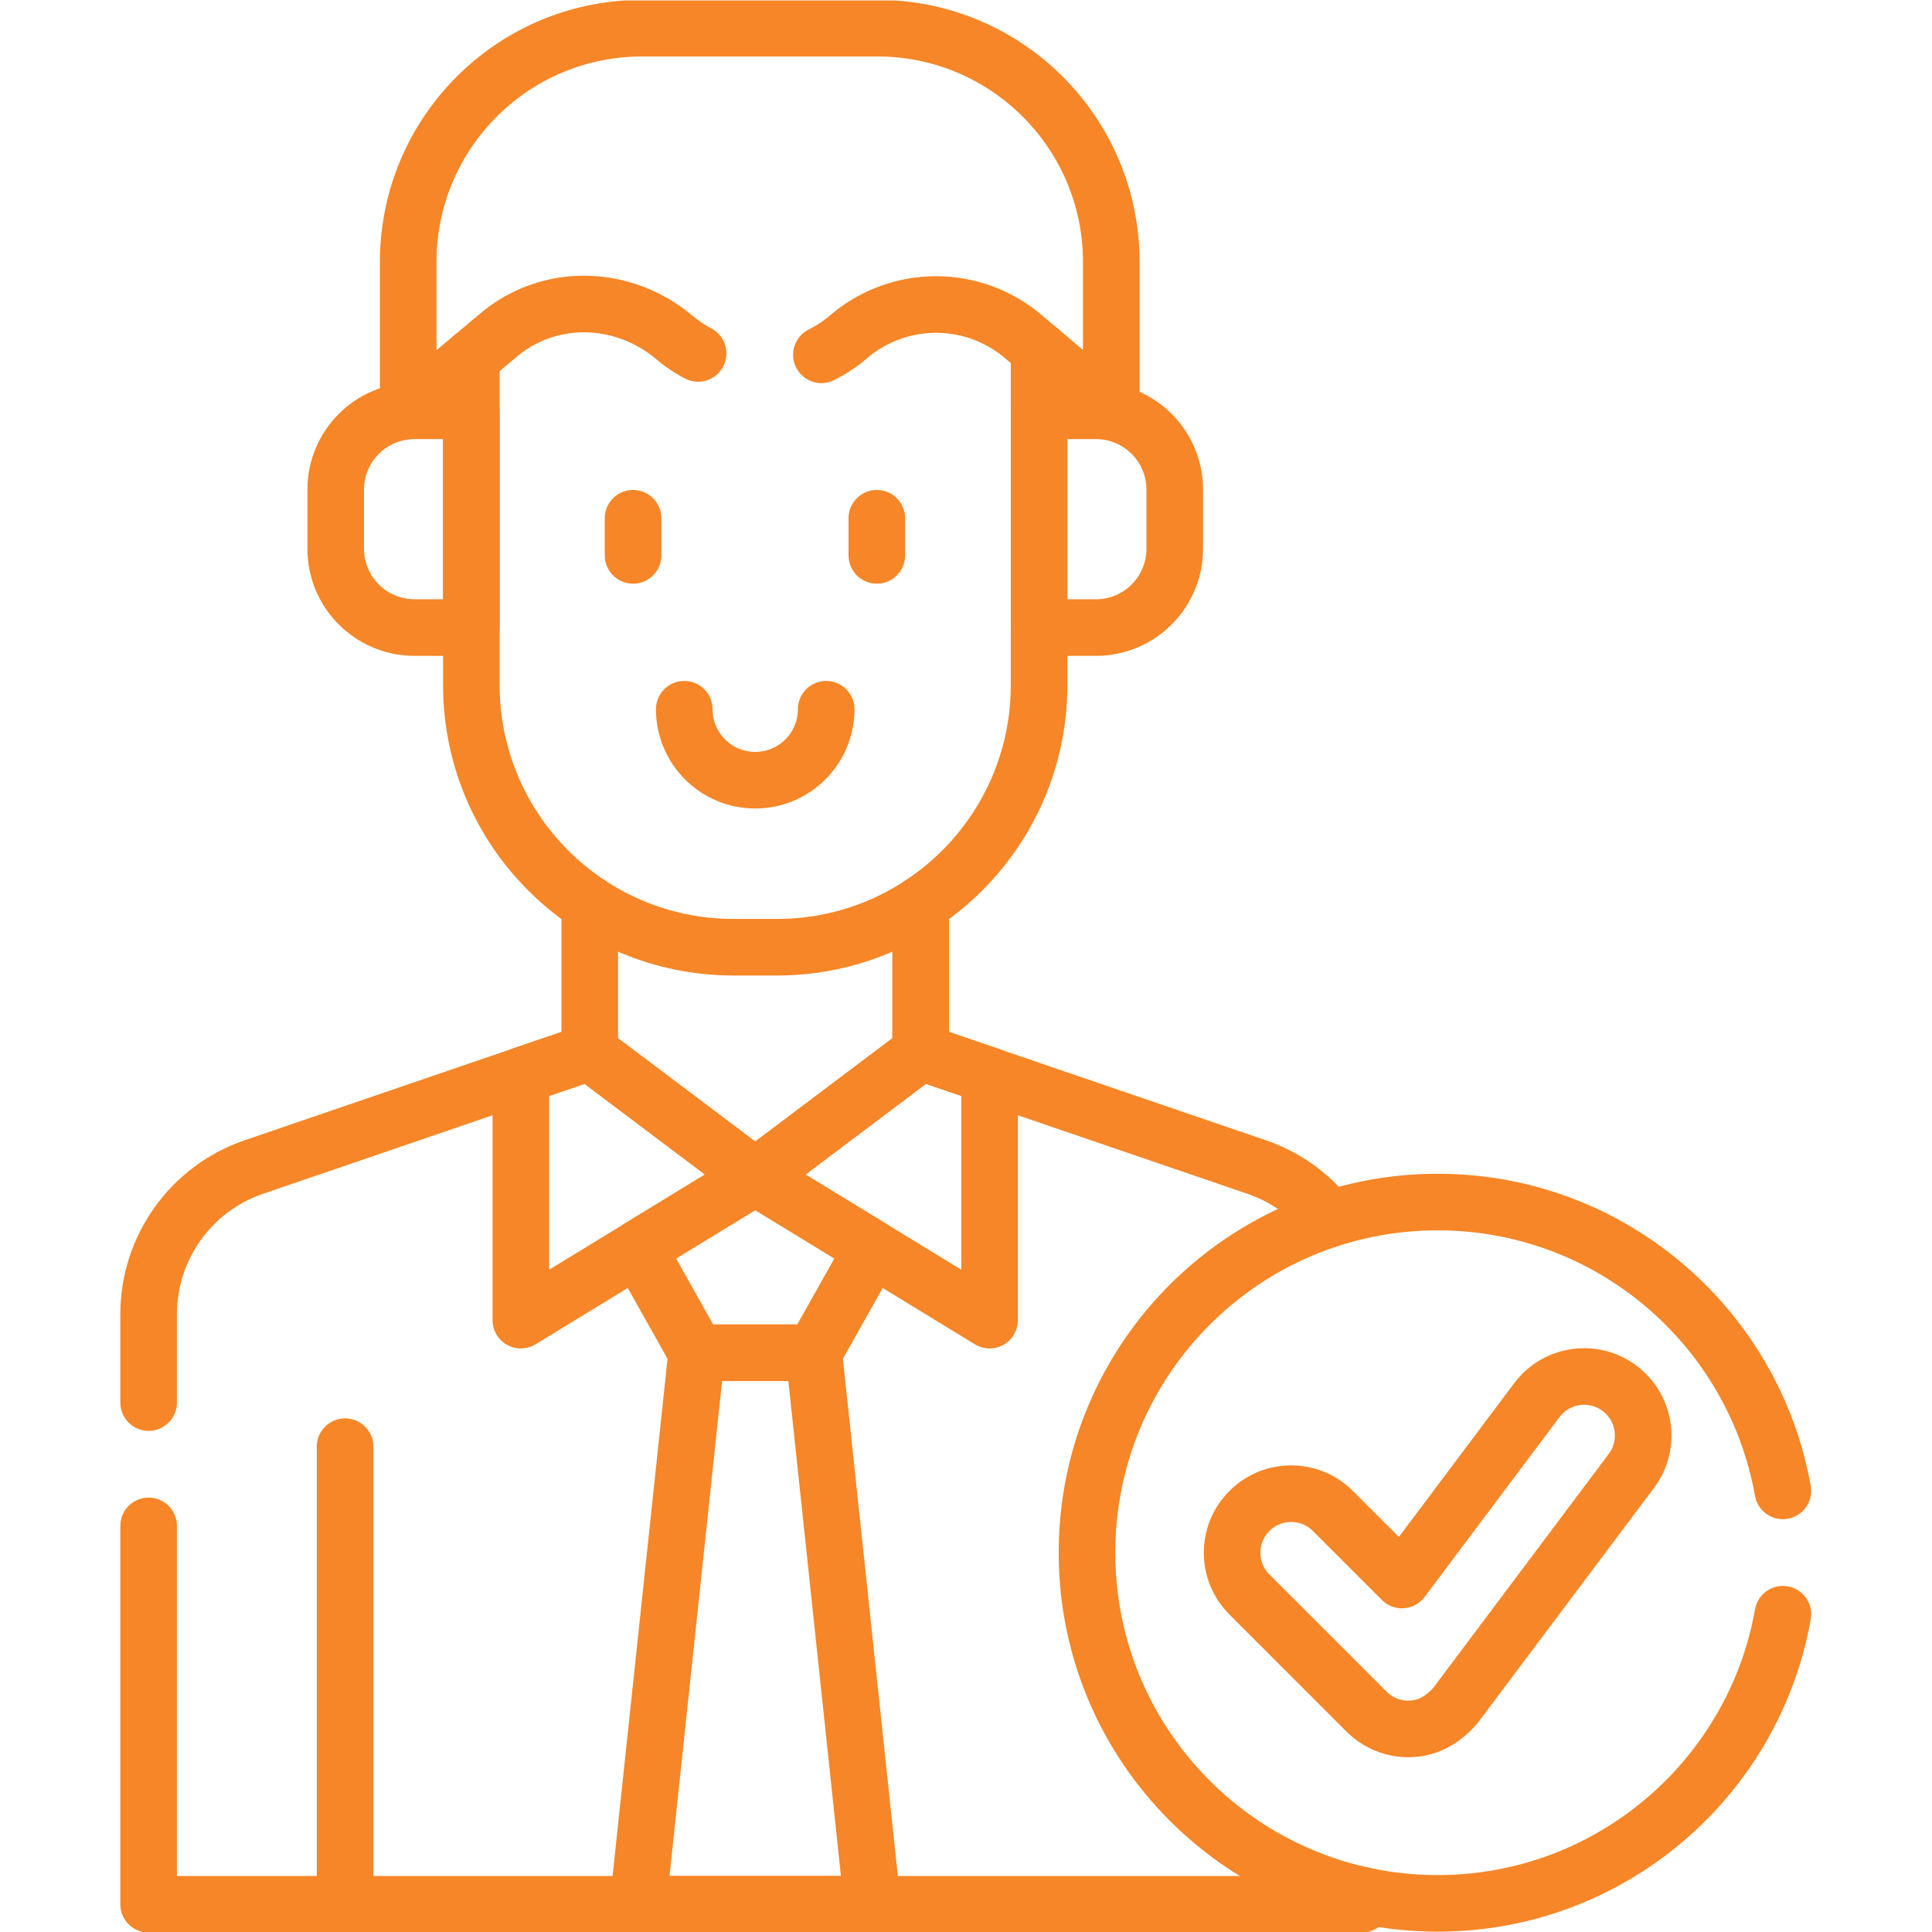 <svg xmlns="http://www.w3.org/2000/svg" version="1.1" xmlns:xlink="http://www.w3.org/1999/xlink" width="512" height="512" x="0" y="0" viewBox="0 0 682.667 682.667" style="enable-background:new 0 0 512 512" xml:space="preserve" class=""><g><defs><clipPath id="a" clipPathUnits="userSpaceOnUse"><path d="M0 512h512V0H0Z" fill="#f68627" opacity="1" data-original="#000000"></path></clipPath></defs><g clip-path="url(#a)" transform="matrix(1.333 0 0 -1.333 0 682.667)"><path d="M0 0v-39.18l-89.04-30.46c-16.68-5.71-27.9-21.39-27.9-39.02v-23.42" style="stroke-width:15;stroke-linecap:round;stroke-linejoin:round;stroke-miterlimit:10;stroke-dasharray:none;stroke-opacity:1" transform="translate(156.335 272.42)" fill="none" stroke="#f68627" stroke-width="15" stroke-linecap="round" stroke-linejoin="round" stroke-miterlimit="10" stroke-dasharray="none" stroke-opacity="" data-original="#000000" opacity="1" class=""></path><path d="M0 0v-2.43h-321.59v100.3" style="stroke-width:15;stroke-linecap:round;stroke-linejoin:round;stroke-miterlimit:10;stroke-dasharray:none;stroke-opacity:1" transform="translate(360.985 9.781)" fill="none" stroke="#f68627" stroke-width="15" stroke-linecap="round" stroke-linejoin="round" stroke-miterlimit="10" stroke-dasharray="none" stroke-opacity="" data-original="#000000" opacity="1" class=""></path><path d="M0 0v-39.18l89.04-30.46a41.198 41.198 0 0 0 19.3-13.81" style="stroke-width:15;stroke-linecap:round;stroke-linejoin:round;stroke-miterlimit:10;stroke-dasharray:none;stroke-opacity:1" transform="translate(244.045 272.42)" fill="none" stroke="#f68627" stroke-width="15" stroke-linecap="round" stroke-linejoin="round" stroke-miterlimit="10" stroke-dasharray="none" stroke-opacity="" data-original="#000000" opacity="1" class=""></path><path d="M0 0v-88.83c0-38.38-31.11-69.5-69.5-69.5h-11.49c-38.38 0-69.5 31.12-69.5 69.5v86.72" style="stroke-width:15;stroke-linecap:round;stroke-linejoin:round;stroke-miterlimit:10;stroke-dasharray:none;stroke-opacity:1" transform="translate(275.435 419.371)" fill="none" stroke="#f68627" stroke-width="15" stroke-linecap="round" stroke-linejoin="round" stroke-miterlimit="10" stroke-dasharray="none" stroke-opacity="" data-original="#000000" opacity="1" class=""></path><path d="M0 0v-9.844" style="stroke-width:15;stroke-linecap:round;stroke-linejoin:round;stroke-miterlimit:10;stroke-dasharray:none;stroke-opacity:1" transform="translate(167.81 374.752)" fill="none" stroke="#f68627" stroke-width="15" stroke-linecap="round" stroke-linejoin="round" stroke-miterlimit="10" stroke-dasharray="none" stroke-opacity="" data-original="#000000" opacity="1" class=""></path><path d="M0 0v-9.844" style="stroke-width:15;stroke-linecap:round;stroke-linejoin:round;stroke-miterlimit:10;stroke-dasharray:none;stroke-opacity:1" transform="translate(232.427 374.752)" fill="none" stroke="#f68627" stroke-width="15" stroke-linecap="round" stroke-linejoin="round" stroke-miterlimit="10" stroke-dasharray="none" stroke-opacity="" data-original="#000000" opacity="1" class=""></path><path d="M0 0c0-10.388 8.421-18.809 18.809-18.809 10.388 0 18.809 8.421 18.809 18.809" style="stroke-width:15;stroke-linecap:round;stroke-linejoin:round;stroke-miterlimit:10;stroke-dasharray:none;stroke-opacity:1" transform="translate(181.383 324.126)" fill="none" stroke="#f68627" stroke-width="15" stroke-linecap="round" stroke-linejoin="round" stroke-miterlimit="10" stroke-dasharray="none" stroke-opacity="" data-original="#000000" opacity="1" class=""></path><path d="M0 0v-121.298" style="stroke-width:15;stroke-linecap:round;stroke-linejoin:round;stroke-miterlimit:10;stroke-dasharray:none;stroke-opacity:1" transform="translate(91.474 128.647)" fill="none" stroke="#f68627" stroke-width="15" stroke-linecap="round" stroke-linejoin="round" stroke-miterlimit="10" stroke-dasharray="none" stroke-opacity="" data-original="#000000" opacity="1" class=""></path><path d="M0 0h15.061c11.541 0 20.897-9.356 20.897-20.897v-15.659c0-11.542-9.356-20.898-20.897-20.898H0z" style="stroke-width:15;stroke-linecap:round;stroke-linejoin:round;stroke-miterlimit:10;stroke-dasharray:none;stroke-opacity:1" transform="translate(275.44 403.23)" fill="none" stroke="#f68627" stroke-width="15" stroke-linecap="round" stroke-linejoin="round" stroke-miterlimit="10" stroke-dasharray="none" stroke-opacity="" data-original="#000000" opacity="1" class=""></path><path d="m0 0-31.062-18.974 15.531-27.619h31.062l15.531 27.619z" style="stroke-width:15;stroke-linecap:round;stroke-linejoin:round;stroke-miterlimit:10;stroke-dasharray:none;stroke-opacity:1" transform="translate(200.192 200.14)" fill="none" stroke="#f68627" stroke-width="15" stroke-linecap="round" stroke-linejoin="round" stroke-miterlimit="10" stroke-dasharray="none" stroke-opacity="" data-original="#000000" opacity="1" class=""></path><path d="m0 0-15.531-146.196h62.124L31.062 0Z" style="stroke-width:15;stroke-linecap:round;stroke-linejoin:round;stroke-miterlimit:10;stroke-dasharray:none;stroke-opacity:1" transform="translate(184.661 153.547)" fill="none" stroke="#f68627" stroke-width="15" stroke-linecap="round" stroke-linejoin="round" stroke-miterlimit="10" stroke-dasharray="none" stroke-opacity="" data-original="#000000" opacity="1" class=""></path><path d="M0 0v-39.2l-43.88-33.04-43.88 33.04" style="stroke-width:15;stroke-linecap:round;stroke-linejoin:round;stroke-miterlimit:10;stroke-dasharray:none;stroke-opacity:1" transform="translate(244.072 272.385)" fill="none" stroke="#f68627" stroke-width="15" stroke-linecap="round" stroke-linejoin="round" stroke-miterlimit="10" stroke-dasharray="none" stroke-opacity="" data-original="#000000" opacity="1" class=""></path><path d="M0 0h-15.061c-11.542 0-20.897-9.356-20.897-20.897v-15.659c0-11.542 9.355-20.898 20.897-20.898H0z" style="stroke-width:15;stroke-linecap:round;stroke-linejoin:round;stroke-miterlimit:10;stroke-dasharray:none;stroke-opacity:1" transform="translate(124.944 403.23)" fill="none" stroke="#f68627" stroke-width="15" stroke-linecap="round" stroke-linejoin="round" stroke-miterlimit="10" stroke-dasharray="none" stroke-opacity="" data-original="#000000" opacity="1" class=""></path><path d="m0 0 43.88-33.04-62.125-37.956v64.802Z" style="stroke-width:15;stroke-linecap:round;stroke-linejoin:round;stroke-miterlimit:10;stroke-dasharray:none;stroke-opacity:1" transform="translate(156.312 233.185)" fill="none" stroke="#f68627" stroke-width="15" stroke-linecap="round" stroke-linejoin="round" stroke-miterlimit="10" stroke-dasharray="none" stroke-opacity="" data-original="#000000" opacity="1" class=""></path><path d="m0 0-43.88-33.04 62.124-37.956v64.802Z" style="stroke-width:15;stroke-linecap:round;stroke-linejoin:round;stroke-miterlimit:10;stroke-dasharray:none;stroke-opacity:1" transform="translate(244.072 233.185)" fill="none" stroke="#f68627" stroke-width="15" stroke-linecap="round" stroke-linejoin="round" stroke-miterlimit="10" stroke-dasharray="none" stroke-opacity="" data-original="#000000" opacity="1" class=""></path><path d="M0 0c-7.7-43.56-45.75-76.65-91.52-76.65-51.33 0-92.95 41.62-92.95 92.95 0 51.33 41.62 92.95 92.95 92.95 45.74 0 83.76-33.04 91.51-76.56" style="stroke-width:15;stroke-linecap:round;stroke-linejoin:round;stroke-miterlimit:10;stroke-dasharray:none;stroke-opacity:1" transform="translate(472.605 84.241)" fill="none" stroke="#f68627" stroke-width="15" stroke-linecap="round" stroke-linejoin="round" stroke-miterlimit="10" stroke-dasharray="none" stroke-opacity="" data-original="#000000" opacity="1" class=""></path><path d="M0 0c-4.135 0-8.12 1.639-11.065 4.583l-31.062 31.063c-6.112 6.111-6.112 16.021 0 22.132 6.112 6.112 16.02 6.112 22.132 0l18.303-18.302 35.766 47.688c5.186 6.915 14.995 8.316 21.91 3.13 6.915-5.186 8.316-14.996 3.13-21.91L12.521 6.26C8.918 2.088 4.745.001 0 0Z" style="stroke-width:15;stroke-linecap:round;stroke-linejoin:round;stroke-miterlimit:10;stroke-dasharray:none;stroke-opacity:1" transform="translate(373.317 53.827)" fill="none" stroke="#f68627" stroke-width="15" stroke-linecap="round" stroke-linejoin="round" stroke-miterlimit="10" stroke-dasharray="none" stroke-opacity="" data-original="#000000" opacity="1" class=""></path><path d="M0 0a35.27 35.27 0 0 1 7.2 4.77c13.29 11.35 32.85 11.41 46.21.14l23.43-19.76v39.42c0 34.25-27.76 62-62 62h-62.37c-34.25 0-62-27.75-62-62v-39.42l23.95 20.07c13.71 11.5 33.23 10.66 46.66-.67A35.59 35.59 0 0 1-32.69.36" style="stroke-width:15;stroke-linecap:round;stroke-linejoin:round;stroke-miterlimit:10;stroke-dasharray:none;stroke-opacity:1" transform="translate(217.735 418.081)" fill="none" stroke="#f68627" stroke-width="15" stroke-linecap="round" stroke-linejoin="round" stroke-miterlimit="10" stroke-dasharray="none" stroke-opacity="" data-original="#000000" opacity="1" class=""></path></g></g></svg>